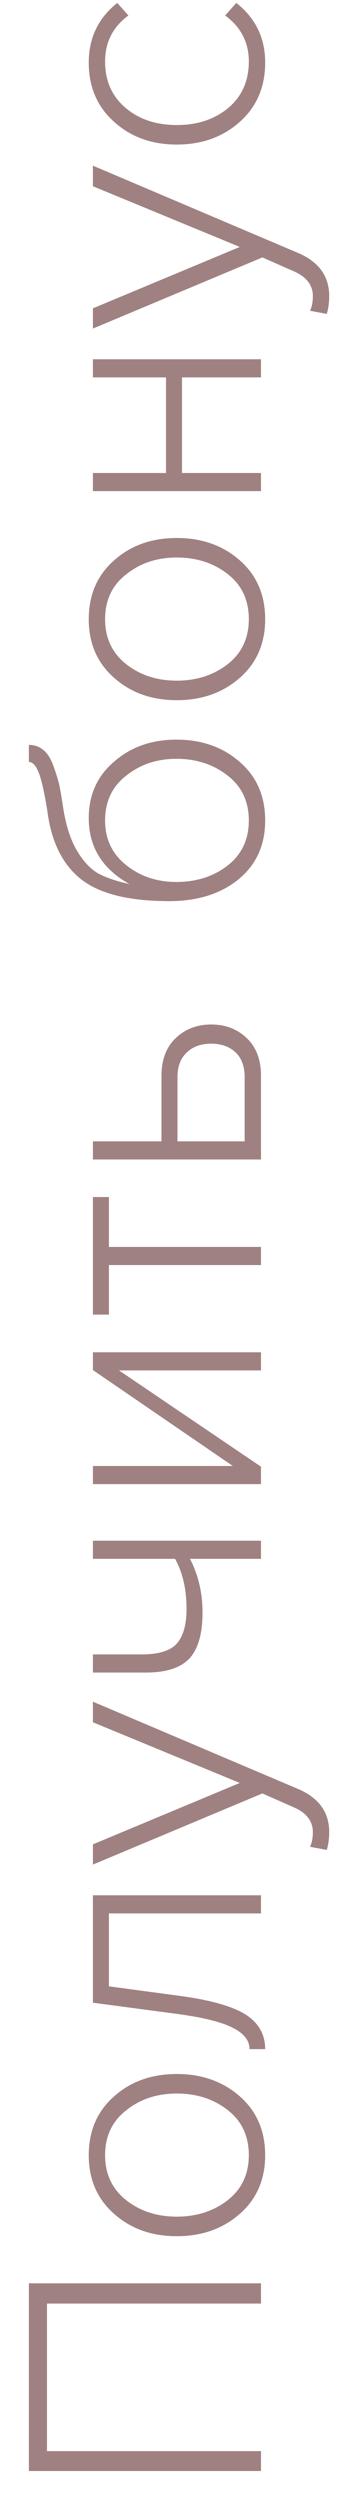 <svg width="12" height="86" viewBox="0 0 12 86" fill="none" xmlns="http://www.w3.org/2000/svg">
<path d="M9 78.548L9 79.244L1.62 79.244L1.62 84.32L9 84.32L9 85.004L0.996 85.004L0.996 78.548L9 78.548ZM9.144 74.142C9.144 74.975 8.852 75.647 8.268 76.159C7.684 76.671 6.96 76.927 6.096 76.927C5.232 76.927 4.512 76.671 3.936 76.159C3.352 75.647 3.06 74.975 3.06 74.142C3.06 73.302 3.352 72.626 3.936 72.115C4.512 71.603 5.232 71.347 6.096 71.347C6.96 71.347 7.684 71.603 8.268 72.115C8.852 72.626 9.144 73.302 9.144 74.142ZM8.58 74.142C8.58 73.487 8.34 72.971 7.86 72.594C7.372 72.21 6.784 72.019 6.096 72.019C5.416 72.019 4.836 72.21 4.356 72.594C3.868 72.971 3.624 73.487 3.624 74.142C3.624 74.79 3.868 75.306 4.356 75.691C4.836 76.067 5.416 76.254 6.096 76.254C6.776 76.254 7.36 76.067 7.848 75.691C8.336 75.306 8.58 74.79 8.58 74.142ZM9.144 70.491L8.604 70.491C8.604 70.195 8.412 69.951 8.028 69.759C7.644 69.559 7 69.399 6.096 69.279L3.204 68.895L3.204 65.199L9 65.199L9 65.823L3.756 65.823L3.756 68.331L6.168 68.655C7.248 68.799 8.016 69.015 8.472 69.303C8.92 69.591 9.144 69.987 9.144 70.491ZM11.268 63.639L10.692 63.531C10.756 63.387 10.788 63.219 10.788 63.027C10.788 62.635 10.552 62.343 10.08 62.151L9.048 61.695L3.204 64.143L3.204 63.447L8.268 61.335L3.204 59.247L3.204 58.539L10.272 61.539C10.992 61.843 11.352 62.339 11.352 63.027C11.352 63.251 11.324 63.455 11.268 63.639ZM3.204 57.537L3.204 56.913L4.884 56.913C5.468 56.913 5.872 56.789 6.096 56.541C6.32 56.285 6.432 55.889 6.432 55.353C6.432 54.673 6.3 54.097 6.036 53.625L3.204 53.625L3.204 53.001L9 53.001L9 53.625L6.552 53.625C6.84 54.185 6.984 54.801 6.984 55.473C6.984 56.193 6.836 56.717 6.54 57.045C6.236 57.373 5.732 57.537 5.028 57.537L3.204 57.537ZM9 50.455L9 51.055L3.204 51.055L3.204 50.431L8.028 50.431L3.204 47.131L3.204 46.519L9 46.519L9 47.143L4.104 47.143L9 50.455ZM9 42.895L9 43.519L3.756 43.519L3.756 45.223L3.204 45.223L3.204 41.179L3.756 41.179L3.756 42.895L9 42.895ZM3.204 39.887L3.204 39.263L5.568 39.263L5.568 37.007C5.568 36.455 5.732 36.023 6.06 35.711C6.388 35.399 6.796 35.243 7.284 35.243C7.772 35.243 8.18 35.399 8.508 35.711C8.836 36.023 9 36.455 9 37.007L9 39.887L3.204 39.887ZM6.12 37.055L6.12 39.263L8.436 39.263L8.436 37.055C8.436 36.687 8.332 36.403 8.124 36.203C7.908 36.003 7.628 35.903 7.284 35.903C6.932 35.903 6.652 36.003 6.444 36.203C6.228 36.403 6.12 36.687 6.12 37.055ZM8.58 28.228C8.58 27.572 8.336 27.056 7.848 26.68C7.36 26.296 6.772 26.104 6.084 26.104C5.412 26.104 4.836 26.296 4.356 26.68C3.868 27.056 3.624 27.572 3.624 28.228C3.624 28.868 3.868 29.38 4.356 29.764C4.836 30.148 5.412 30.34 6.084 30.34C6.772 30.34 7.36 30.152 7.848 29.776C8.336 29.392 8.58 28.876 8.58 28.228ZM8.268 26.212C8.852 26.716 9.144 27.388 9.144 28.228C9.144 29.068 8.84 29.74 8.232 30.244C7.616 30.748 6.816 31 5.832 31C4.456 31 3.448 30.752 2.808 30.256C2.16 29.752 1.768 28.964 1.632 27.892C1.528 27.252 1.428 26.812 1.332 26.572C1.236 26.332 1.124 26.212 0.996 26.212L0.996 25.624C1.188 25.624 1.356 25.684 1.5 25.804C1.636 25.916 1.748 26.092 1.836 26.332C1.924 26.572 1.992 26.788 2.04 26.98C2.08 27.172 2.124 27.428 2.172 27.748C2.268 28.38 2.428 28.884 2.652 29.26C2.876 29.636 3.124 29.9 3.396 30.052C3.668 30.196 4.024 30.316 4.464 30.412C3.528 29.892 3.06 29.136 3.06 28.144C3.06 27.344 3.352 26.696 3.936 26.2C4.512 25.696 5.228 25.444 6.084 25.444C6.956 25.444 7.684 25.7 8.268 26.212ZM9.144 21.303C9.144 22.135 8.852 22.807 8.268 23.319C7.684 23.831 6.96 24.087 6.096 24.087C5.232 24.087 4.512 23.831 3.936 23.319C3.352 22.807 3.06 22.135 3.06 21.303C3.06 20.463 3.352 19.787 3.936 19.275C4.512 18.763 5.232 18.507 6.096 18.507C6.96 18.507 7.684 18.763 8.268 19.275C8.852 19.787 9.144 20.463 9.144 21.303ZM8.58 21.303C8.58 20.647 8.34 20.131 7.86 19.755C7.372 19.371 6.784 19.179 6.096 19.179C5.416 19.179 4.836 19.371 4.356 19.755C3.868 20.131 3.624 20.647 3.624 21.303C3.624 21.951 3.868 22.467 4.356 22.851C4.836 23.227 5.416 23.415 6.096 23.415C6.776 23.415 7.36 23.227 7.848 22.851C8.336 22.467 8.58 21.951 8.58 21.303ZM9 16.271L9 16.895L3.204 16.895L3.204 16.271L5.724 16.271L5.724 12.983L3.204 12.983L3.204 12.359L9 12.359L9 12.983L6.276 12.983L6.276 16.271L9 16.271ZM11.268 10.799L10.692 10.691C10.756 10.547 10.788 10.379 10.788 10.187C10.788 9.795 10.552 9.503 10.08 9.311L9.048 8.855L3.204 11.303L3.204 10.607L8.268 8.495L3.204 6.407L3.204 5.699L10.272 8.699C10.992 9.003 11.352 9.499 11.352 10.187C11.352 10.411 11.324 10.615 11.268 10.799ZM9.144 2.153C9.144 2.993 8.852 3.673 8.268 4.193C7.684 4.713 6.96 4.973 6.096 4.973C5.232 4.973 4.512 4.713 3.936 4.193C3.352 3.673 3.06 2.993 3.06 2.153C3.06 1.305 3.388 0.621 4.044 0.101L4.428 0.533C3.892 0.925 3.624 1.453 3.624 2.117C3.624 2.781 3.86 3.313 4.332 3.713C4.796 4.105 5.384 4.301 6.096 4.301C6.808 4.301 7.4 4.105 7.872 3.713C8.344 3.313 8.58 2.781 8.58 2.117C8.58 1.461 8.308 0.933 7.764 0.533L8.148 0.101C8.812 0.621 9.144 1.305 9.144 2.153Z" fill="#A08181"/>
</svg>
